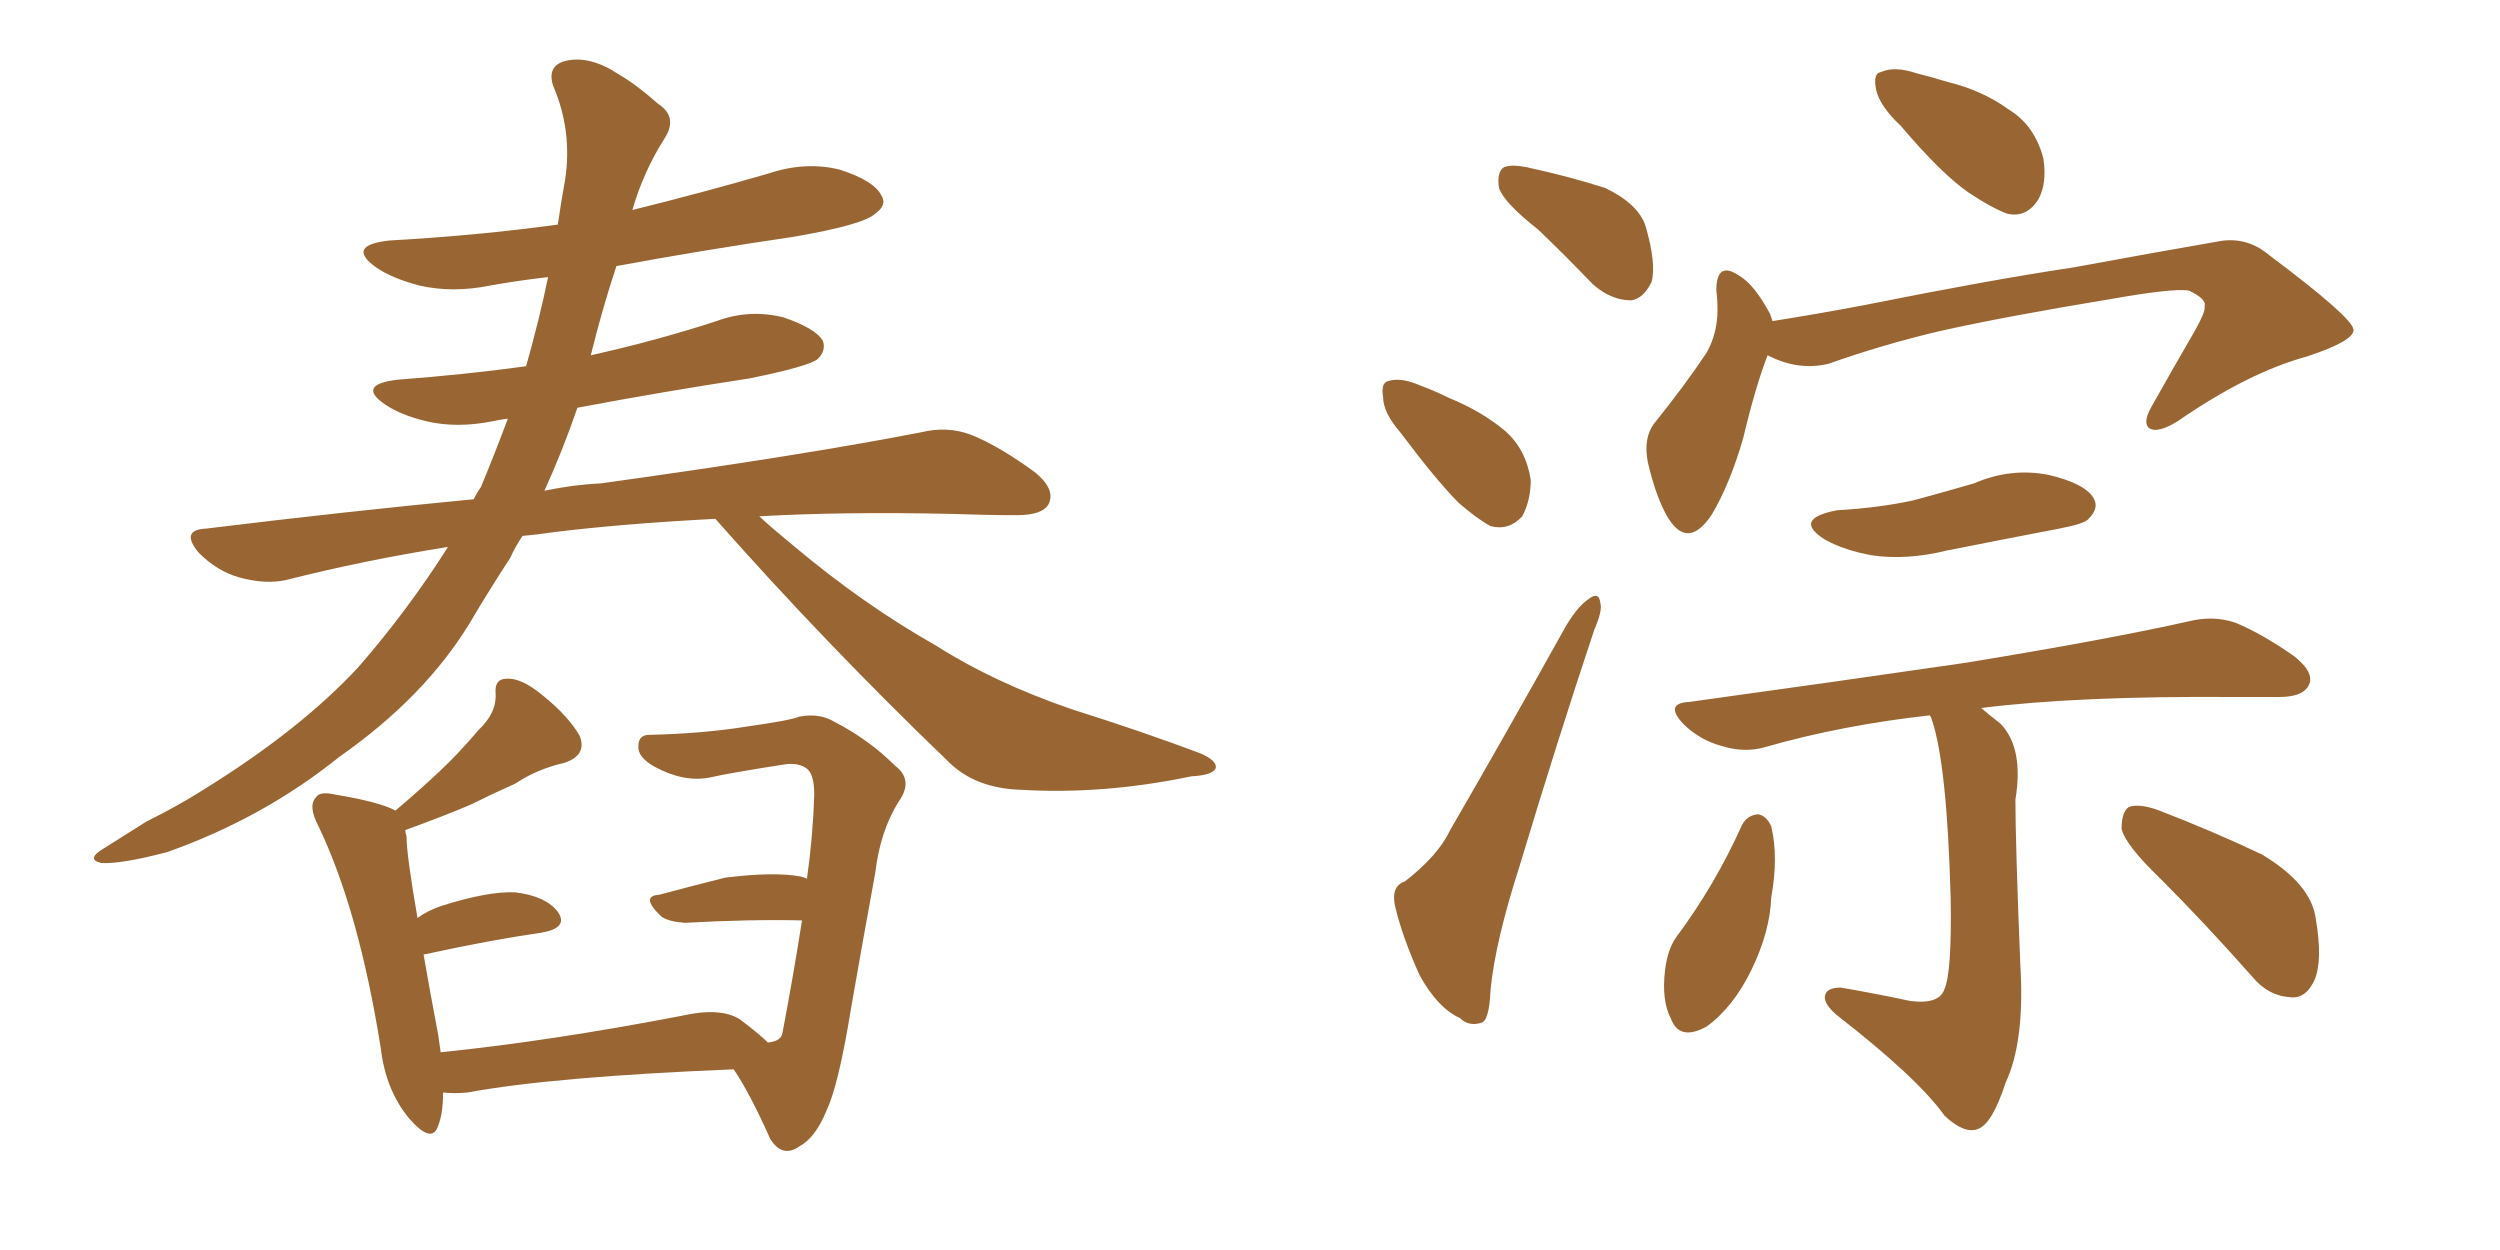 <svg xmlns="http://www.w3.org/2000/svg" xmlns:xlink="http://www.w3.org/1999/xlink" width="300" height="150"><path fill="#996633" padding="10" d="M85.84 62.26L85.84 62.26Q74.71 62.84 66.36 63.87L66.36 63.87Q64.45 64.16 62.70 64.31L62.70 64.31Q61.82 65.63 61.23 66.94L61.23 66.94Q58.74 70.75 56.40 74.71L56.40 74.71Q50.98 83.64 40.72 90.82L40.72 90.82Q31.64 98.14 20.07 102.25L20.07 102.25Q14.50 103.71 12.16 103.56L12.16 103.56Q10.25 103.13 12.45 101.81L12.45 101.81Q15.23 100.05 17.58 98.58L17.58 98.58Q21.39 96.68 24.17 94.92L24.17 94.92Q36.04 87.60 43.07 79.98L43.07 79.98Q48.93 73.24 53.76 65.63L53.76 65.63Q43.65 67.24 34.42 69.58L34.42 69.58Q31.93 70.17 28.71 69.29L28.71 69.29Q26.07 68.55 23.88 66.36L23.88 66.36Q21.53 63.57 24.76 63.43L24.76 63.43Q41.46 61.38 56.84 59.91L56.84 59.91Q57.28 59.03 57.71 58.45L57.71 58.45Q59.47 54.20 60.94 50.24L60.94 50.24Q59.77 50.39 59.18 50.54L59.18 50.54Q54.79 51.42 51.12 50.54L51.12 50.54Q48.05 49.80 46.14 48.49L46.14 48.49Q42.77 46.14 47.75 45.56L47.75 45.56Q55.66 44.97 63.13 43.95L63.13 43.95Q64.75 38.23 65.77 33.25L65.77 33.25Q61.96 33.69 58.74 34.28L58.74 34.28Q54.35 35.16 50.39 34.28L50.39 34.28Q47.02 33.40 45.12 32.08L45.12 32.08Q41.46 29.44 46.73 28.86L46.73 28.86Q57.28 28.27 66.94 26.95L66.94 26.95Q67.38 23.88 67.82 21.53L67.82 21.53Q68.70 15.67 66.36 10.25L66.36 10.25Q65.63 7.91 67.82 7.32L67.82 7.32Q70.75 6.59 74.27 8.94L74.27 8.94Q76.32 10.11 78.96 12.45L78.96 12.45Q81.45 14.06 79.69 16.70L79.69 16.70Q77.20 20.65 75.88 25.20L75.88 25.20Q84.23 23.14 92.29 20.80L92.29 20.80Q96.68 19.34 100.78 20.36L100.78 20.36Q104.88 21.68 105.76 23.44L105.76 23.44Q106.49 24.61 105.03 25.63L105.03 25.63Q103.71 26.95 95.21 28.42L95.21 28.42Q84.23 30.03 73.97 31.93L73.97 31.93Q72.22 37.21 70.90 42.63L70.90 42.63Q78.81 40.87 85.99 38.53L85.99 38.53Q89.94 37.06 94.04 38.09L94.04 38.09Q97.85 39.40 98.73 40.87L98.73 40.87Q99.17 42.04 98.14 43.07L98.14 43.07Q97.12 43.95 89.94 45.41L89.94 45.41Q79.39 47.02 69.29 48.93L69.29 48.93Q67.53 54.05 65.33 58.89L65.33 58.89Q68.85 58.15 72.07 58.01L72.07 58.01Q96.39 54.64 110.60 51.86L110.60 51.86Q113.67 51.12 116.46 52.15L116.46 52.15Q119.82 53.47 124.22 56.69L124.22 56.69Q126.71 58.74 125.83 60.50L125.83 60.50Q125.10 61.82 122.02 61.82L122.02 61.82Q118.36 61.82 114.26 61.67L114.26 61.67Q101.22 61.38 91.11 61.96L91.11 61.96Q92.87 63.57 95.21 65.48L95.21 65.48Q103.56 72.51 112.35 77.49L112.35 77.49Q119.24 81.88 128.61 85.11L128.61 85.11Q136.96 87.74 143.99 90.38L143.99 90.38Q146.04 91.26 145.90 92.14L145.90 92.14Q145.61 93.02 142.97 93.16L142.97 93.16Q132.42 95.36 122.61 94.78L122.61 94.78Q117.04 94.63 113.82 91.41L113.82 91.41Q99.17 77.34 85.84 62.26ZM92.14 125.10L92.14 125.10L92.14 125.10Q93.75 124.95 93.90 123.93L93.90 123.93Q95.21 117.04 96.24 110.45L96.24 110.45Q90.09 110.30 82.18 110.74L82.18 110.74Q80.27 110.60 79.39 110.01L79.39 110.01Q76.76 107.52 79.10 107.37L79.10 107.37Q82.91 106.35 87.01 105.32L87.01 105.32Q92.87 104.59 96.09 105.18L96.09 105.18Q96.68 105.32 96.83 105.47L96.83 105.47Q97.56 100.34 97.71 95.36L97.71 95.36Q97.71 92.72 96.68 92.14L96.68 92.14Q95.80 91.55 94.34 91.70L94.34 91.70Q87.74 92.72 85.11 93.31L85.11 93.31Q82.03 93.90 78.52 91.99L78.52 91.99Q76.46 90.82 76.61 89.50L76.61 89.50Q76.61 88.18 77.93 88.18L77.93 88.18Q84.38 88.04 89.79 87.16L89.79 87.16Q94.92 86.43 95.95 85.99L95.95 85.99Q98.29 85.55 100.05 86.57L100.05 86.57Q104.30 88.77 107.37 91.85L107.37 91.85Q109.72 93.60 107.81 96.24L107.81 96.24Q105.62 99.76 105.03 104.74L105.03 104.74Q103.42 113.53 102.10 121.14L102.10 121.14Q100.63 130.22 99.17 133.30L99.17 133.30Q97.85 136.52 95.95 137.55L95.95 137.55Q93.90 139.01 92.43 136.67L92.43 136.67Q89.94 131.10 88.04 128.32L88.04 128.32Q66.36 129.20 56.10 131.10L56.10 131.10Q54.49 131.25 53.17 131.10L53.17 131.10Q53.17 133.59 52.59 135.06L52.59 135.06Q51.86 137.40 49.07 134.18L49.07 134.18Q46.29 130.81 45.70 125.83L45.70 125.83Q43.07 109.28 38.23 99.17L38.23 99.17Q36.91 96.68 37.94 95.65L37.94 95.65Q38.38 94.92 40.28 95.36L40.28 95.36Q45.56 96.24 47.46 97.27L47.46 97.27Q50.39 94.78 52.73 92.58L52.73 92.58Q55.08 90.38 57.42 87.60L57.42 87.60Q59.62 85.55 59.47 83.20L59.47 83.20Q59.33 81.45 60.79 81.45L60.79 81.45Q62.55 81.30 65.19 83.50L65.19 83.50Q68.26 85.99 69.58 88.33L69.58 88.33Q70.46 90.67 67.68 91.55L67.68 91.55Q64.45 92.29 61.82 94.04L61.82 94.04Q59.18 95.21 56.54 96.53L56.54 96.53Q53.47 97.85 48.63 99.61L48.63 99.61Q48.63 99.90 48.78 100.34L48.78 100.34Q48.78 102.54 50.10 110.16L50.10 110.16Q51.27 109.28 53.03 108.69L53.03 108.69Q58.59 106.93 61.82 107.08L61.82 107.08Q65.48 107.52 66.94 109.42L66.94 109.42Q68.26 111.33 65.04 111.91L65.04 111.91Q58.89 112.79 50.83 114.55L50.83 114.55Q51.56 118.80 52.59 124.22L52.59 124.22Q52.73 125.24 52.88 126.27L52.88 126.27Q65.92 124.95 81.88 121.88L81.88 121.88Q86.43 120.85 88.77 122.31L88.77 122.31Q91.11 124.07 92.14 125.10ZM184.57 27.54L184.57 27.54Q180.47 24.32 179.88 22.56L179.88 22.56Q179.59 20.65 180.47 20.07L180.47 20.07Q181.49 19.63 183.84 20.21L183.84 20.21Q188.53 21.24 192.63 22.56L192.63 22.56Q196.58 24.46 197.46 27.10L197.46 27.10Q198.78 31.64 198.19 33.84L198.19 33.84Q197.17 35.89 195.70 36.04L195.70 36.04Q193.36 36.04 191.16 34.13L191.16 34.13Q187.79 30.62 184.57 27.54ZM168.02 51.86L168.02 51.86Q165.97 49.51 165.97 47.61L165.97 47.61Q165.67 45.85 166.70 45.70L166.70 45.70Q168.16 45.26 170.51 46.29L170.51 46.29Q172.12 46.88 173.88 47.75L173.88 47.75Q177.83 49.37 180.62 51.71L180.62 51.71Q183.11 53.91 183.69 57.57L183.69 57.57Q183.69 60.06 182.67 61.96L182.67 61.96Q181.05 63.72 178.86 63.13L178.86 63.13Q177.25 62.26 175.05 60.35L175.05 60.35Q172.41 57.71 168.02 51.86ZM168.60 105.76L168.60 105.76Q172.56 102.69 174.02 99.61L174.02 99.61Q180.47 88.48 187.65 75.59L187.65 75.59Q189.11 72.95 190.58 71.92L190.58 71.92Q191.89 70.90 192.04 72.36L192.04 72.36Q192.33 73.24 191.31 75.59L191.31 75.59Q186.91 88.77 182.37 103.86L182.37 103.86Q179.44 112.94 178.86 118.80L178.86 118.80Q178.71 122.61 177.69 122.75L177.69 122.75Q176.22 123.19 175.20 122.17L175.20 122.17Q172.56 121.00 170.36 117.04L170.36 117.04Q168.31 112.50 167.43 108.84L167.43 108.84Q166.85 106.35 168.60 105.76ZM228.08 15.09L228.08 15.09Q225.59 12.74 225.15 10.84L225.15 10.84Q224.71 8.79 225.73 8.64L225.73 8.64Q227.34 7.91 229.98 8.79L229.98 8.79Q231.74 9.23 233.64 9.81L233.64 9.81Q237.89 10.84 241.11 13.18L241.11 13.18Q244.19 15.09 245.21 19.04L245.21 19.04Q245.65 21.97 244.63 23.88L244.63 23.88Q243.16 26.22 240.82 25.63L240.82 25.63Q238.92 24.90 236.28 23.14L236.28 23.14Q233.06 20.95 228.08 15.09ZM212.11 42.63L212.11 42.63Q210.64 46.44 209.18 52.59L209.18 52.59Q207.57 58.15 205.37 61.82L205.37 61.82Q202.59 65.92 200.24 62.26L200.24 62.26Q198.78 59.91 197.75 55.52L197.75 55.52Q197.17 52.59 198.49 50.83L198.49 50.83Q202.15 46.29 204.79 42.33L204.79 42.33Q206.10 39.99 206.10 37.21L206.10 37.21Q206.10 35.89 205.96 34.86L205.96 34.86Q205.96 31.20 208.74 33.11L208.74 33.11Q210.50 34.13 212.40 37.65L212.40 37.65Q212.55 38.09 212.70 38.53L212.70 38.53Q218.26 37.65 223.68 36.62L223.68 36.62Q239.06 33.54 248.88 32.08L248.88 32.08Q258.40 30.32 266.02 29.00L266.02 29.00Q269.53 28.27 272.31 30.62L272.31 30.62Q282.28 38.09 282.42 39.55L282.42 39.55Q282.57 40.87 276.86 42.77L276.86 42.77Q269.82 44.68 261.33 50.54L261.33 50.54Q258.98 52.00 257.96 51.42L257.96 51.42Q257.08 50.83 258.11 48.93L258.11 48.93Q260.74 44.24 263.38 39.70L263.38 39.70Q264.70 37.35 264.55 36.77L264.55 36.77Q264.84 35.89 262.65 34.86L262.65 34.86Q260.74 34.57 253.27 35.89L253.27 35.89Q240.82 37.94 232.91 39.70L232.91 39.70Q226.03 41.31 219.43 43.65L219.43 43.65Q215.77 44.53 212.11 42.63ZM220.46 61.23L220.46 61.23Q225.44 60.94 229.54 60.06L229.54 60.06Q233.35 59.03 236.87 58.01L236.87 58.01Q241.26 56.10 245.80 56.98L245.80 56.98Q250.20 58.01 251.22 59.77L251.22 59.77Q251.95 60.94 250.63 62.26L250.63 62.26Q250.20 62.84 247.12 63.43L247.12 63.43Q240.23 64.75 233.64 66.06L233.64 66.06Q228.81 67.24 224.71 66.65L224.71 66.65Q221.34 66.06 218.99 64.75L218.99 64.75Q215.04 62.26 220.46 61.23ZM231.59 85.84L231.59 85.84Q221.04 87.01 211.82 89.65L211.82 89.65Q209.33 90.38 206.54 89.50L206.54 89.50Q203.91 88.77 202.00 86.87L202.00 86.87Q199.66 84.38 202.73 84.23L202.73 84.23Q220.75 81.74 235.84 79.54L235.84 79.54Q252.83 76.76 262.65 74.56L262.65 74.56Q265.58 73.83 268.21 74.71L268.21 74.71Q271.44 76.03 275.39 78.81L275.39 78.81Q277.88 80.86 277.00 82.32L277.00 82.32Q276.27 83.64 273.49 83.64L273.49 83.64Q270.85 83.64 268.07 83.64L268.07 83.64Q249.32 83.50 237.74 84.96L237.74 84.96Q238.77 85.84 240.09 86.87L240.09 86.87Q242.87 89.79 241.85 95.95L241.85 95.95Q241.85 101.07 242.43 115.58L242.43 115.58Q243.02 124.95 240.67 129.93L240.67 129.93Q239.06 134.91 237.30 135.50L237.30 135.50Q235.69 136.08 233.35 133.89L233.35 133.89Q230.13 129.35 220.31 121.73L220.31 121.73Q218.85 120.41 218.99 119.53L218.99 119.53Q219.14 118.51 220.90 118.51L220.90 118.51Q225.15 119.24 229.25 120.12L229.25 120.12Q232.76 120.56 233.35 118.65L233.35 118.65Q234.23 116.60 234.08 107.81L234.08 107.81Q233.64 91.41 231.74 86.13L231.74 86.13Q231.59 85.84 231.59 85.84ZM209.03 99.02L209.03 99.02Q209.62 97.85 210.94 97.71L210.94 97.71Q211.96 97.85 212.55 99.17L212.55 99.17Q213.43 102.83 212.55 107.67L212.55 107.67Q212.40 111.77 210.21 116.31L210.21 116.31Q208.01 120.85 204.79 123.19L204.79 123.19Q201.56 124.95 200.54 122.31L200.54 122.31Q199.37 120.12 199.80 116.46L199.80 116.46Q200.10 113.96 201.12 112.50L201.12 112.50Q205.81 106.20 209.03 99.02ZM259.13 105.32L259.13 105.32L259.13 105.32Q255.03 101.37 254.59 99.46L254.59 99.46Q254.59 97.41 255.47 96.83L255.47 96.83Q256.79 96.39 259.13 97.27L259.13 97.27Q265.58 99.76 271.44 102.54L271.44 102.54Q277.29 106.05 277.88 110.16L277.88 110.16Q278.76 115.28 277.73 117.63L277.73 117.63Q276.71 119.82 274.95 119.68L274.95 119.68Q272.17 119.53 270.26 117.19L270.26 117.19Q264.55 110.74 259.13 105.32Z"/></svg>